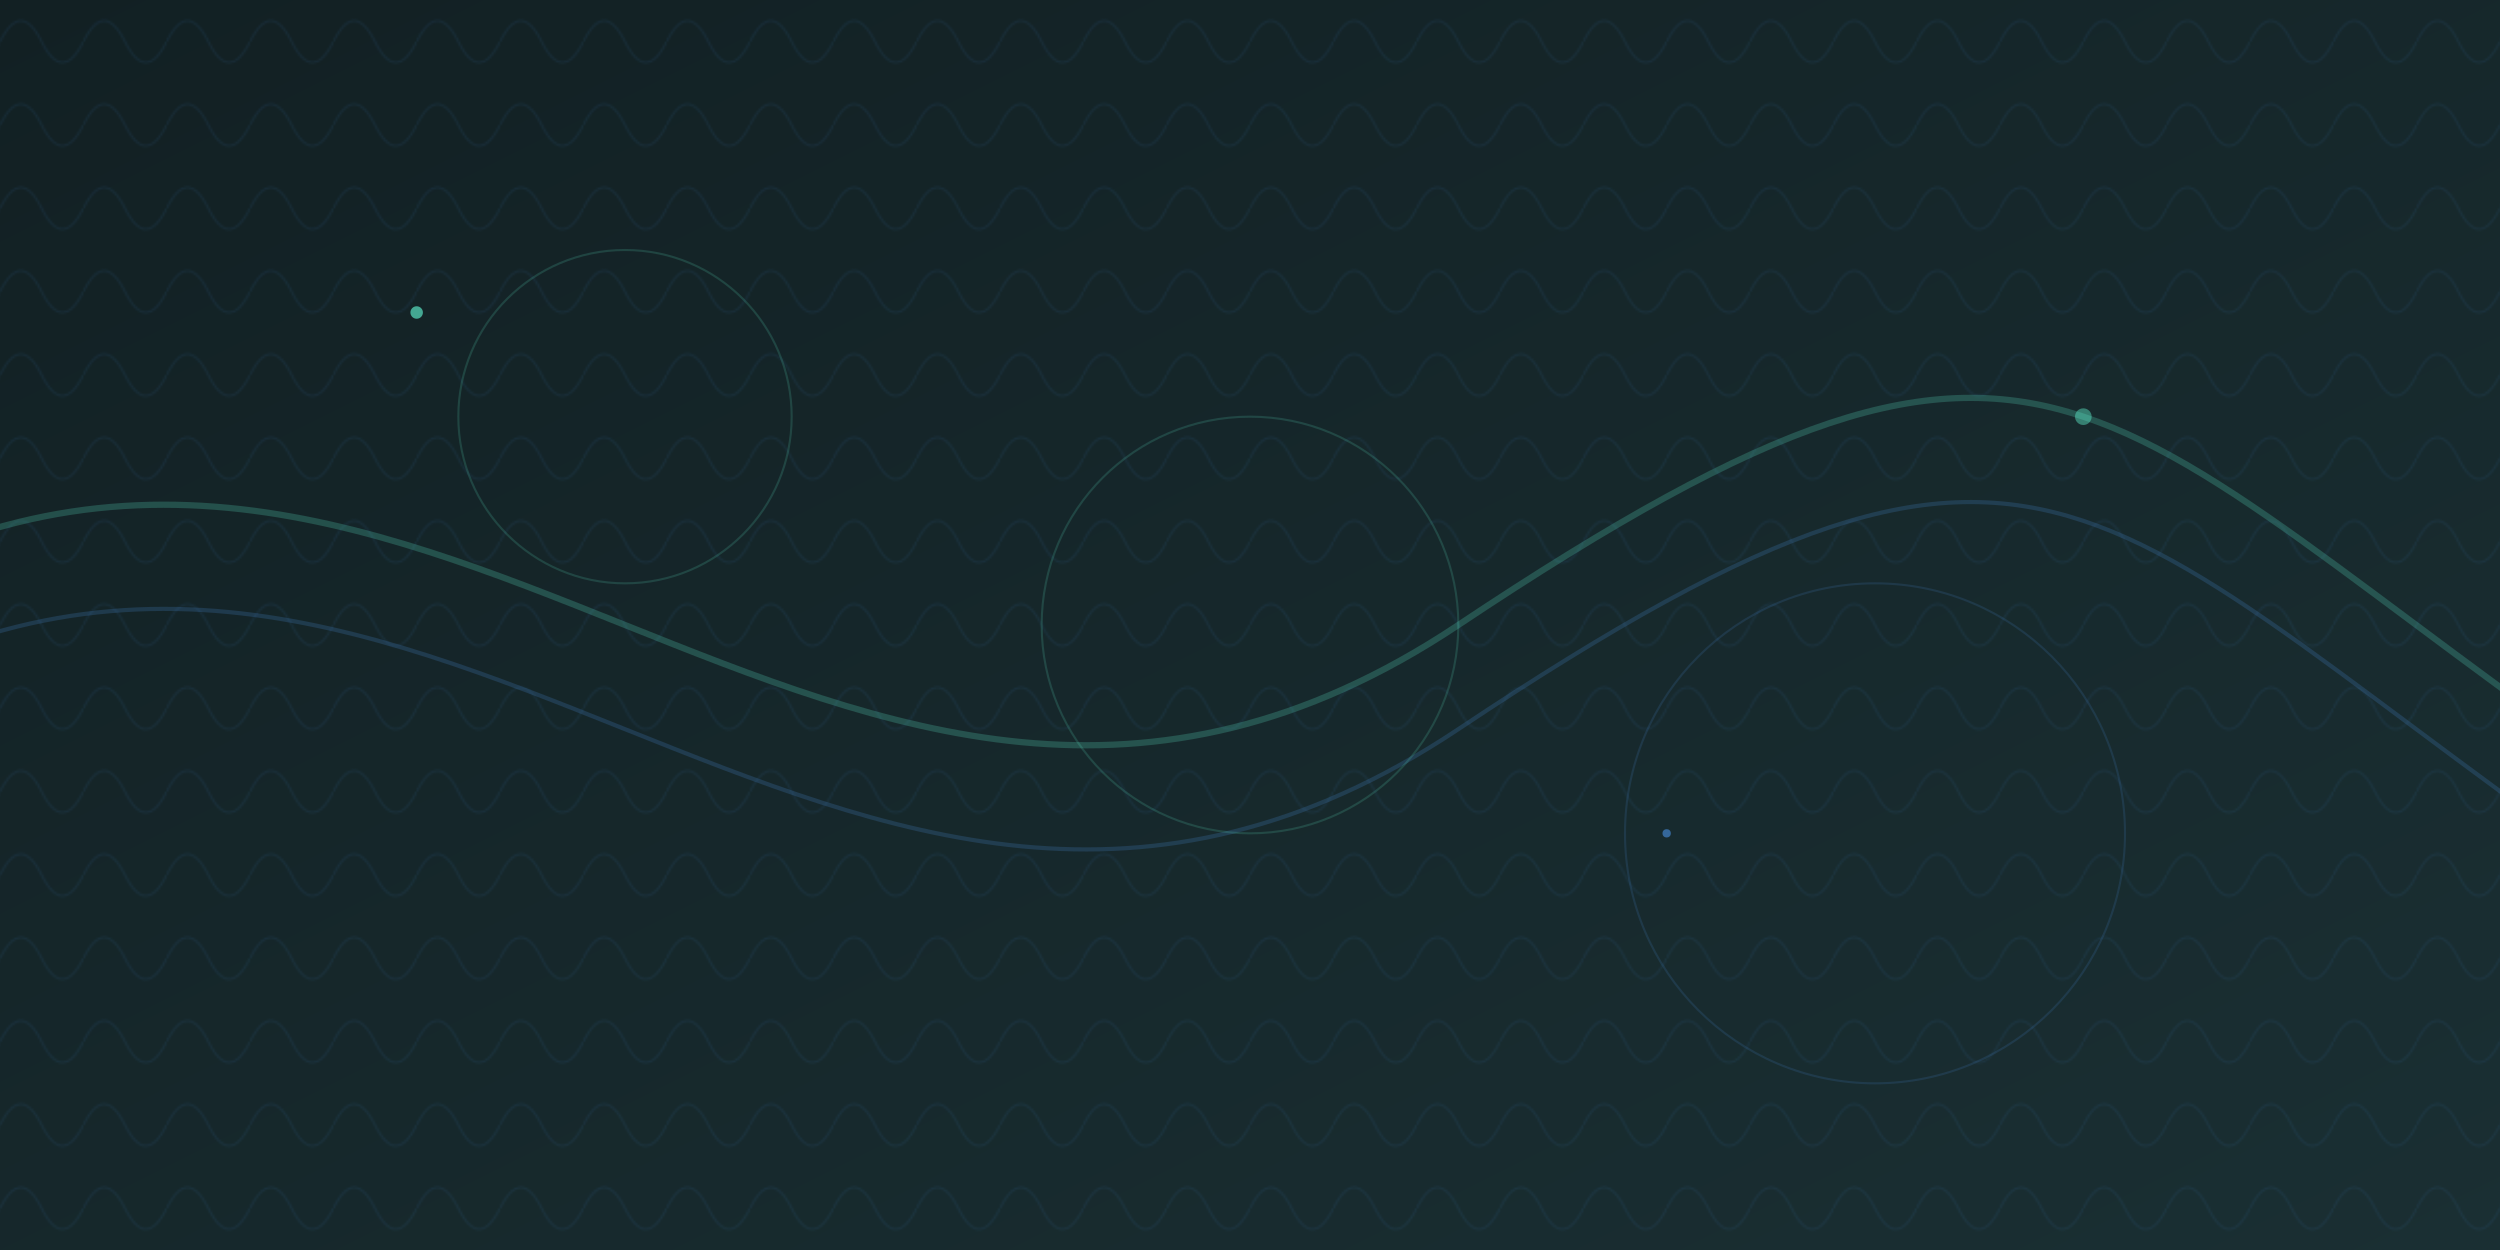 <svg viewBox="0 0 1200 600" xmlns="http://www.w3.org/2000/svg">
  
  <defs>
    <linearGradient y2="100%" x2="100%" y1="0%" x1="0%" id="bgGradient">
      <stop style="stop-color:#122023" offset="0%"></stop>
      <stop style="stop-color:#1a2f33" offset="100%"></stop>
    </linearGradient>
    
    
    <pattern patternUnits="userSpaceOnUse" height="40" width="40" y="0" x="0" id="flowPattern">
      <path opacity="0.1" stroke-width="1" stroke="#4A90E2" fill="none" d="M0 20 Q10 0, 20 20 T40 20"></path>
    </pattern>
  </defs>

  
  <rect fill="url(#bgGradient)" height="100%" width="100%"></rect>
  
  
  <rect fill="url(#flowPattern)" height="100%" width="100%"></rect>
  
  
  <g opacity="0.2">
    <path stroke-width="3" stroke="#64FFDA" fill="none" d="M-100 300 C200 100, 400 500, 700 300 S1000 200, 1300 400">
      
    </path>
    
    <path stroke-width="2" stroke="#4A90E2" fill="none" d="M-100 350 C200 150, 400 550, 700 350 S1000 250, 1300 450">
      
    </path>
  </g>
  
  
  <g>
    <circle opacity="0.6" fill="#64FFDA" r="3" cy="150" cx="200">
      
    </circle>
    <circle opacity="0.6" fill="#4A90E2" r="2" cy="400" cx="800">
      
    </circle>
    <circle opacity="0.4" fill="#64FFDA" r="4" cy="200" cx="1000">
      
    </circle>
  </g>
  
  
  <g opacity="0.15">
    <circle stroke-width="1" stroke="#64FFDA" fill="none" r="80" cy="200" cx="300"></circle>
    <circle stroke-width="1" stroke="#4A90E2" fill="none" r="120" cy="400" cx="900"></circle>
    <circle stroke-width="1" stroke="#64FFDA" fill="none" r="100" cy="300" cx="600"></circle>
  </g>
</svg>
